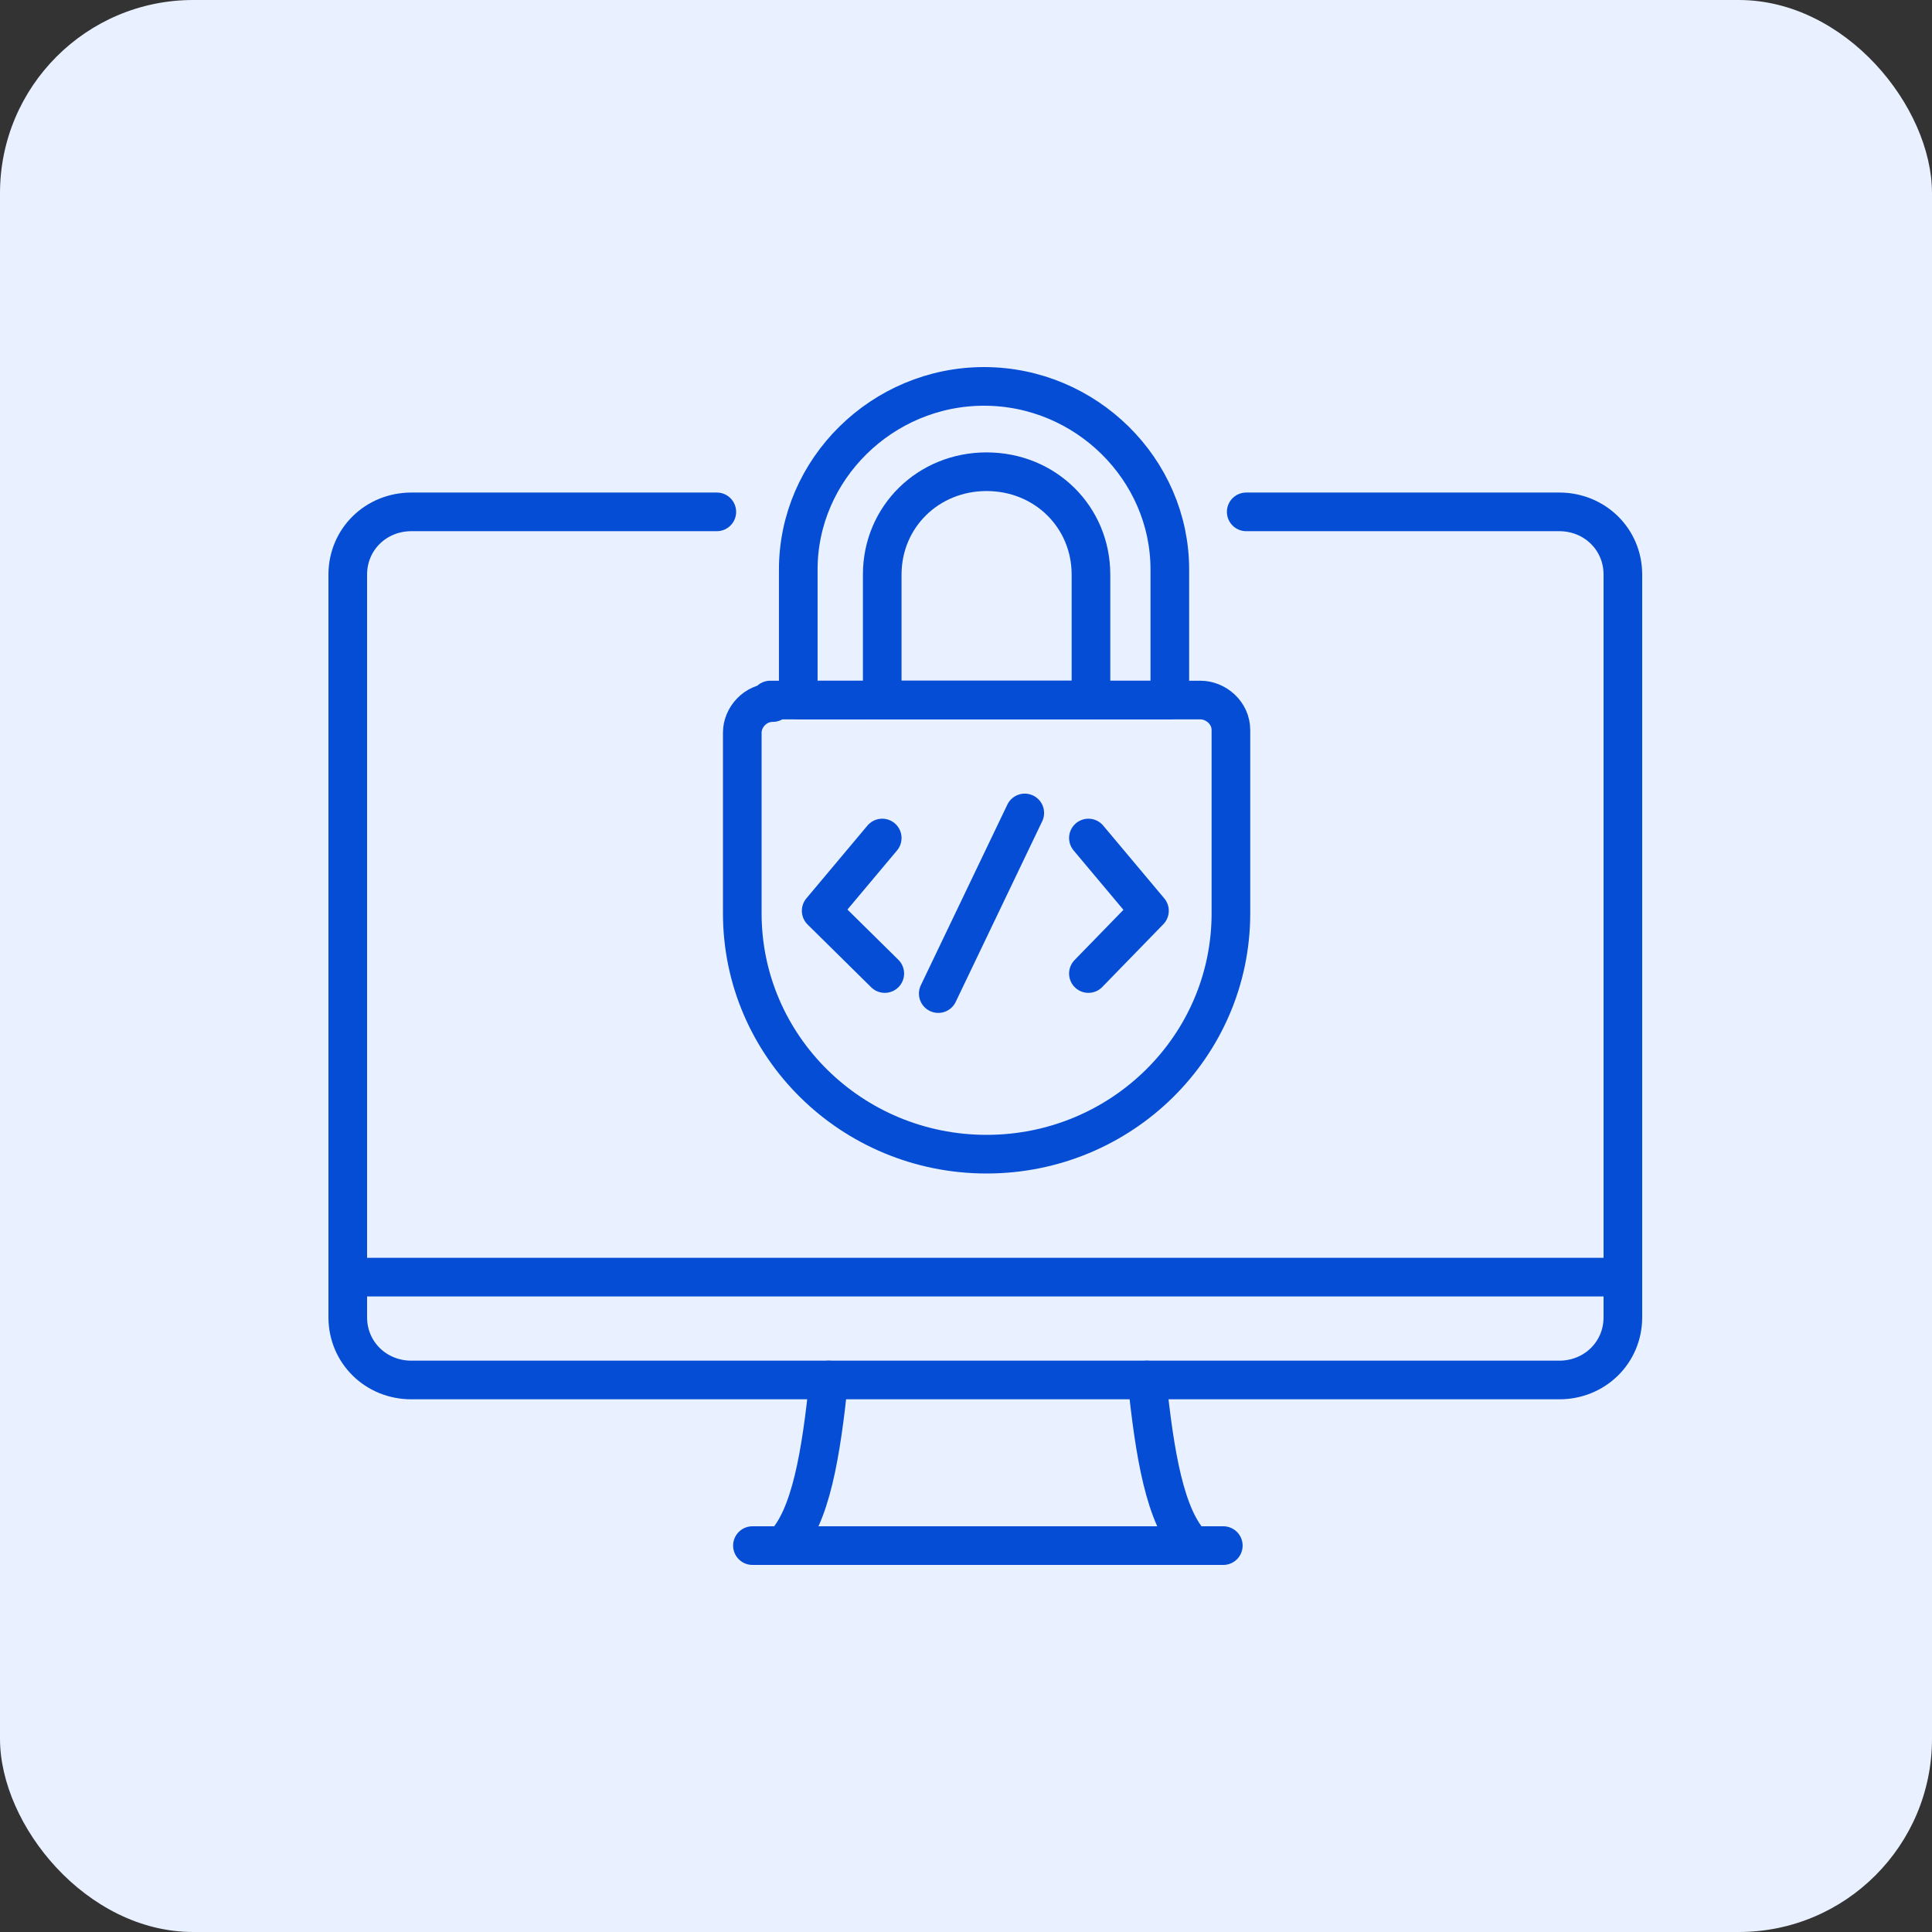<svg xmlns="http://www.w3.org/2000/svg" width="50" height="50" viewBox="0 0 50 50" fill="none"><rect x="0" y="0" width="50" height="50" fill="#333333" stroke="none"/><rect width="50" height="50" rx="5" fill="#E9F0FF"></rect><path d="M32.252 13.247H40.353C41.275 13.247 42 13.961 42 14.87V34.091C42 35 41.275 35.714 40.353 35.714H10.647C9.725 35.714 9 35 9 34.091V14.87C9 13.961 9.725 13.247 10.647 13.247H18.551" stroke="#044DD4" stroke-miterlimit="22.926" stroke-linecap="round" stroke-linejoin="round"></path><path d="M9.066 33.052H42" stroke="#044DD4" stroke-miterlimit="22.926" stroke-linecap="round" stroke-linejoin="round"></path><path d="M19.473 40H31.659" stroke="#044DD4" stroke-miterlimit="22.926" stroke-linecap="round" stroke-linejoin="round"></path><path d="M20.263 40C20.988 39.286 21.252 37.597 21.449 35.714" stroke="#044DD4" stroke-miterlimit="22.926" stroke-linecap="round" stroke-linejoin="round"></path><path d="M30.868 40C30.144 39.286 29.88 37.597 29.683 35.714" stroke="#044DD4" stroke-miterlimit="22.926" stroke-linecap="round" stroke-linejoin="round"></path><path fill-rule="evenodd" clip-rule="evenodd" d="M19.934 18.117H31.066C31.461 18.117 31.856 18.442 31.856 18.896V23.636C31.856 27.078 29.024 29.87 25.533 29.87C22.042 29.87 19.21 27.078 19.21 23.636V18.961C19.21 18.572 19.539 18.182 20 18.182L19.934 18.117Z" stroke="#044DD4" stroke-miterlimit="22.926" stroke-linecap="round" stroke-linejoin="round"></path><path fill-rule="evenodd" clip-rule="evenodd" d="M20.659 18.117H30.275V14.74C30.275 12.143 28.102 10 25.467 10C22.832 10 20.659 12.143 20.659 14.74V18.117Z" stroke="#044DD4" stroke-miterlimit="22.926" stroke-linecap="round" stroke-linejoin="round"></path><path fill-rule="evenodd" clip-rule="evenodd" d="M22.832 18.117H28.234V14.87C28.234 13.377 27.048 12.208 25.533 12.208C24.018 12.208 22.832 13.377 22.832 14.87V18.117Z" stroke="#044DD4" stroke-miterlimit="22.926" stroke-linecap="round" stroke-linejoin="round"></path><path d="M24.282 25.714L26.521 21.039" stroke="#044DD4" stroke-miterlimit="22.926" stroke-linecap="round" stroke-linejoin="round"></path><path d="M22.898 25.195L21.252 23.571L22.832 21.688" stroke="#044DD4" stroke-miterlimit="22.926" stroke-linecap="round" stroke-linejoin="round"></path><path d="M28.168 25.195L29.748 23.571L28.168 21.688" stroke="#044DD4" stroke-miterlimit="22.926" stroke-linecap="round" stroke-linejoin="round"></path></svg>